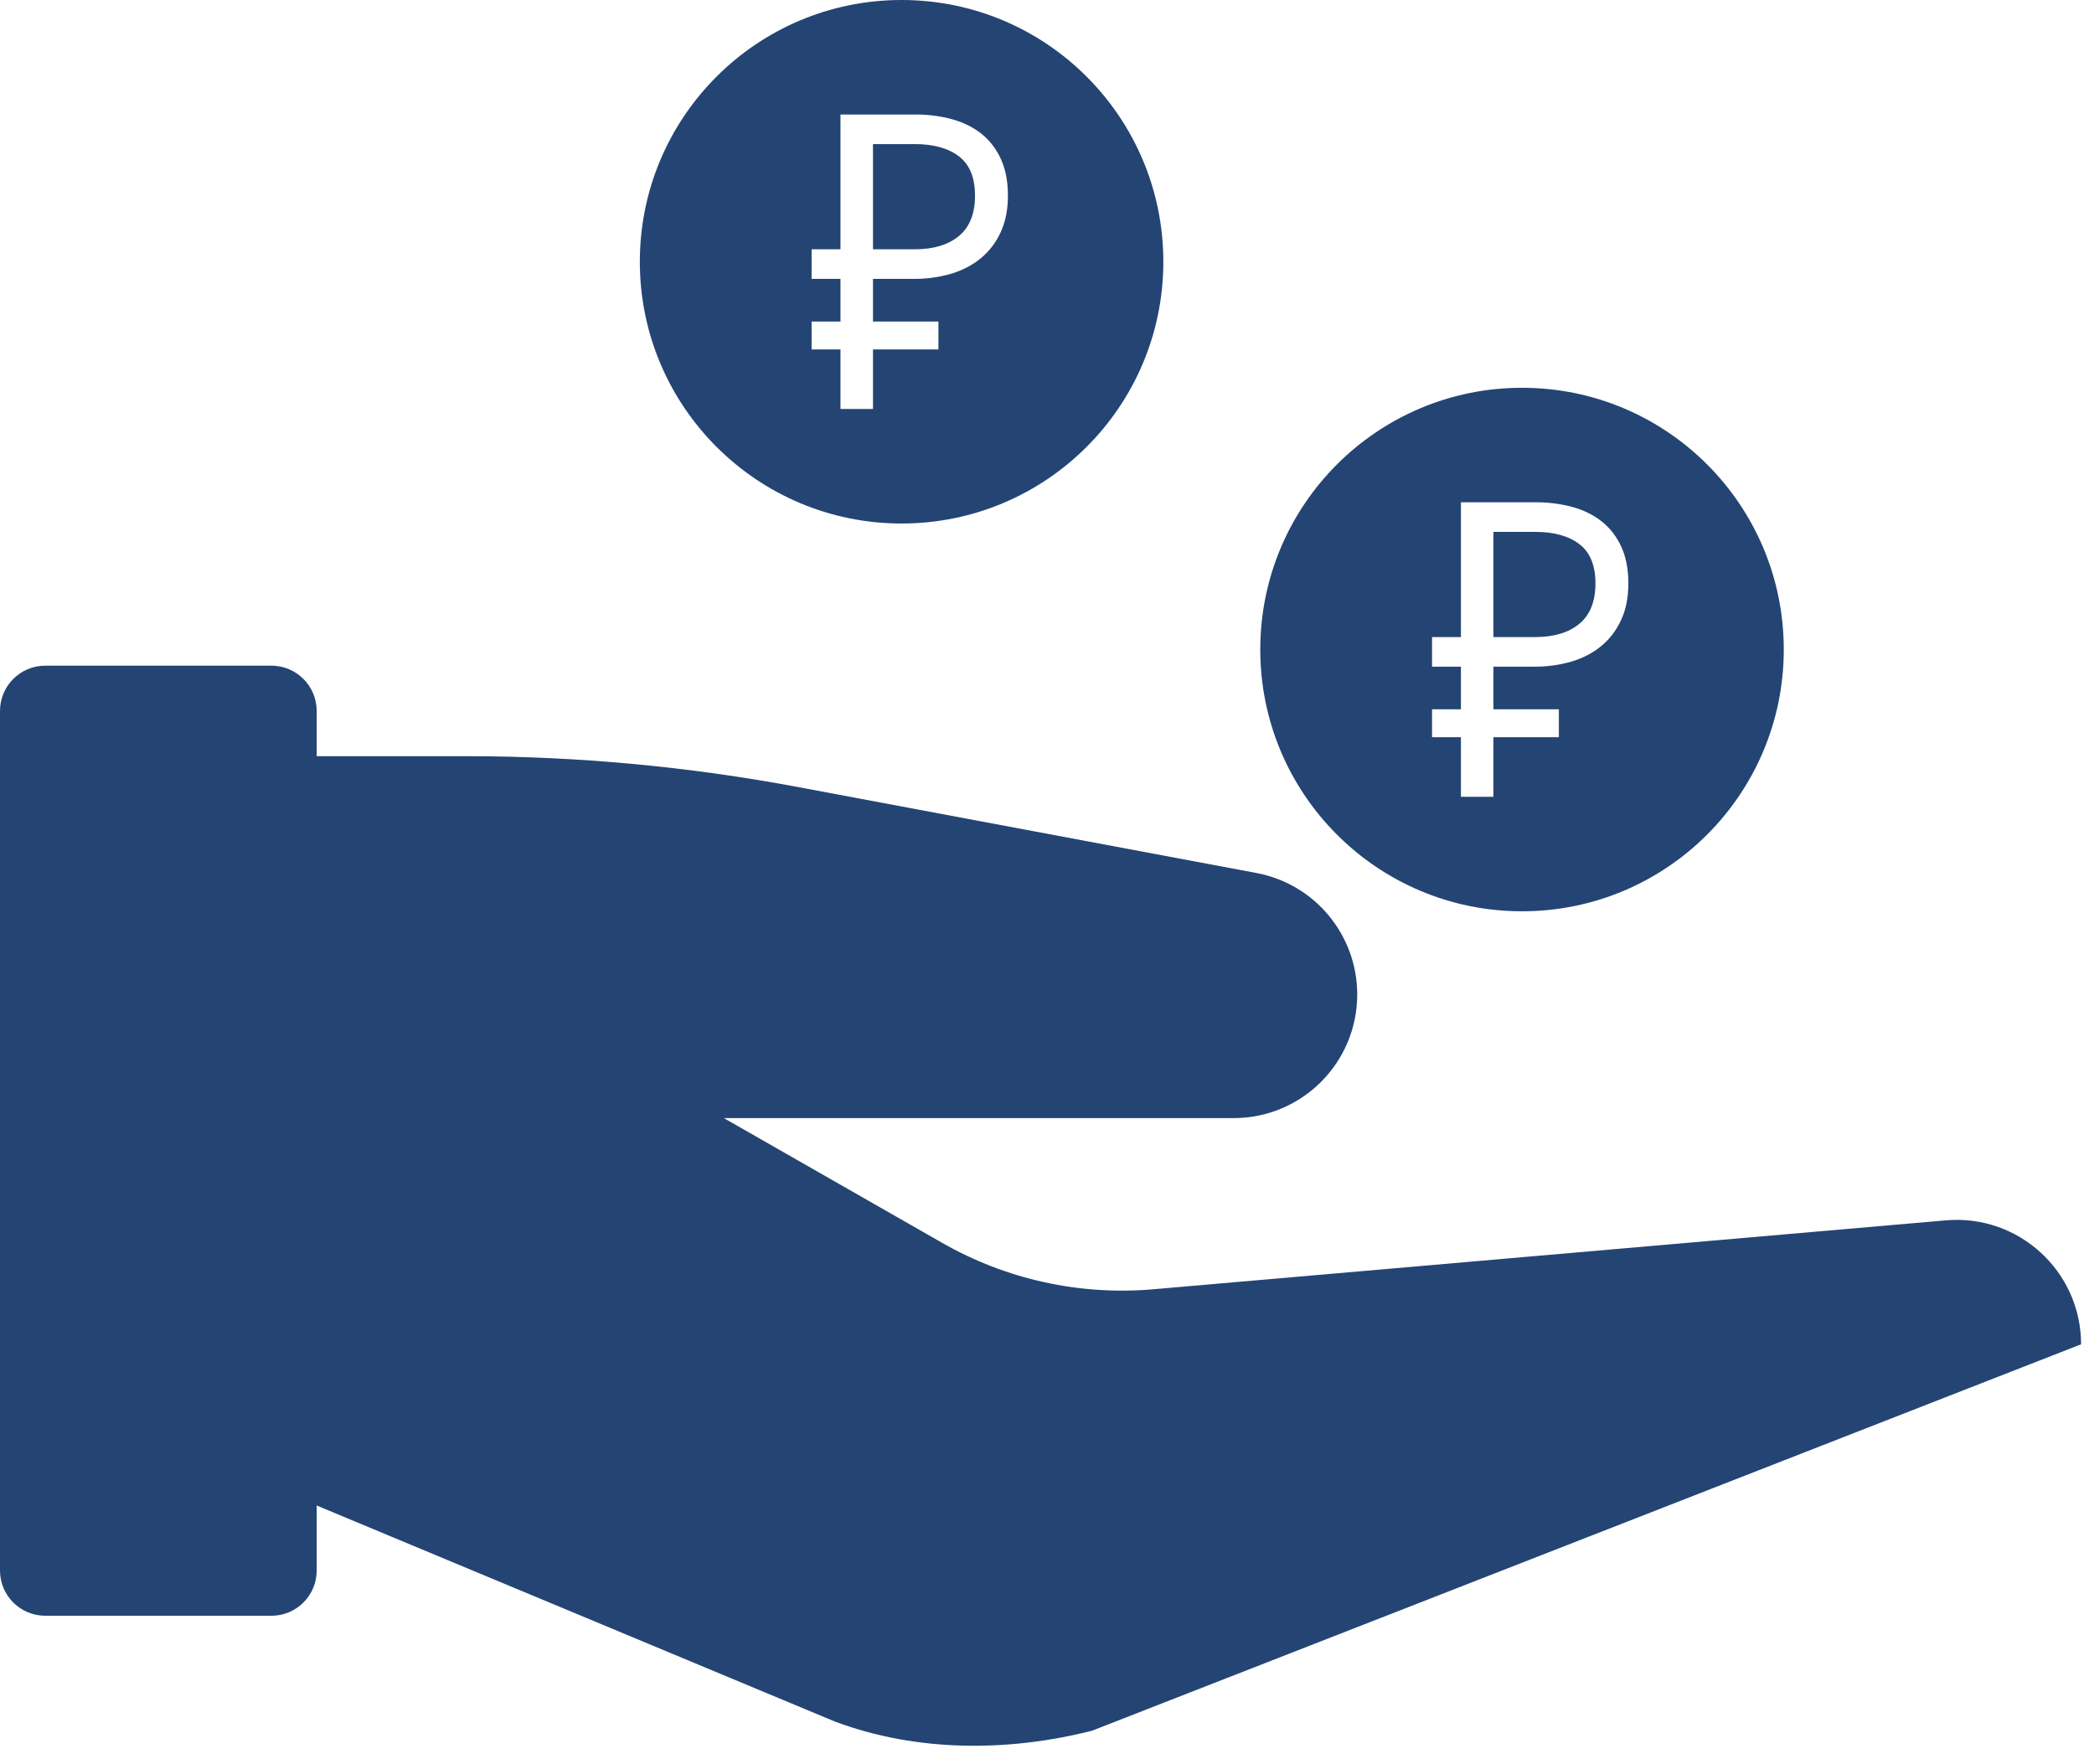 <?xml version="1.0" encoding="UTF-8"?> <svg xmlns="http://www.w3.org/2000/svg" width="108" height="91" viewBox="0 0 108 91" fill="none"> <path d="M100.361 62.94L59.48 66.495C55.695 66.824 51.9 65.99 48.601 64.105L37.334 57.667H63.625C67.146 57.667 70 54.812 70 51.291C70 48.223 67.815 45.59 64.8 45.025L41.193 40.599C35.521 39.535 29.763 39 23.993 39H4.667V72.784L43.048 88.785C47.297 90.378 51.998 90.355 56.322 89.263L107.334 69.333C107.334 65.57 104.11 62.614 100.361 62.94Z" fill="#244473"></path> <path d="M14 83.333H2.333C1.045 83.333 0 82.289 0 81V36.667C0 35.378 1.045 34.333 2.333 34.333H14C15.289 34.333 16.333 35.378 16.333 36.667V81C16.333 82.289 15.289 83.333 14 83.333Z" fill="#244473"></path> <g clip-path="url(#clip0_264_83)"> <path fill-rule="evenodd" clip-rule="evenodd" d="M46.5 27C39.044 27 33 20.956 33 13.5C33 6.044 39.044 0 46.5 0C53.956 0 60 6.044 60 13.5C60 20.956 53.956 27 46.5 27ZM41.859 12.857V14.383H43.348V16.583H41.859V18.022H43.348V21.094H45.025V18.022H48.4V16.583H45.025V14.383H47.142C47.787 14.388 48.429 14.3 49.049 14.121C49.636 13.946 50.146 13.682 50.58 13.325C51.013 12.97 51.356 12.524 51.607 11.986C51.859 11.448 51.984 10.816 51.984 10.09C51.984 9.364 51.866 8.74 51.628 8.216C51.39 7.693 51.062 7.26 50.643 6.92C50.224 6.579 49.721 6.324 49.133 6.157C48.498 5.983 47.842 5.899 47.184 5.906H43.348V12.857H41.859ZM47.183 12.857H45.025V7.432H47.184C48.148 7.432 48.906 7.643 49.458 8.064C50.01 8.485 50.287 9.161 50.287 10.09C50.287 11.019 50.01 11.713 49.458 12.171C48.906 12.628 48.148 12.857 47.184 12.857H47.183Z" fill="#244473"></path> </g> <path fill-rule="evenodd" clip-rule="evenodd" d="M78.5 47C71.044 47 65 40.956 65 33.5C65 26.044 71.044 20 78.5 20C85.956 20 92 26.044 92 33.5C92 40.956 85.956 47 78.5 47ZM73.859 32.857V34.383H75.348V36.583H73.859V38.022H75.348V41.094H77.025V38.022H80.4V36.583H77.025V34.383H79.142C79.787 34.388 80.429 34.3 81.049 34.121C81.636 33.946 82.146 33.682 82.579 33.325C83.013 32.97 83.356 32.524 83.607 31.985C83.859 31.448 83.984 30.816 83.984 30.09C83.984 29.364 83.866 28.74 83.628 28.216C83.39 27.693 83.062 27.261 82.643 26.92C82.224 26.579 81.721 26.324 81.133 26.157C80.498 25.983 79.842 25.899 79.184 25.906H75.348V32.857H73.859ZM79.183 32.857H77.025V27.432H79.184C80.148 27.432 80.906 27.643 81.458 28.064C82.01 28.485 82.287 29.161 82.287 30.09C82.287 31.019 82.01 31.713 81.458 32.171C80.906 32.628 80.148 32.857 79.184 32.857H79.183Z" fill="#244473"></path> <defs> <clipPath id="clip0_264_83"> <rect width="27" height="27" fill="white" transform="translate(33)"></rect> </clipPath> </defs> </svg> 